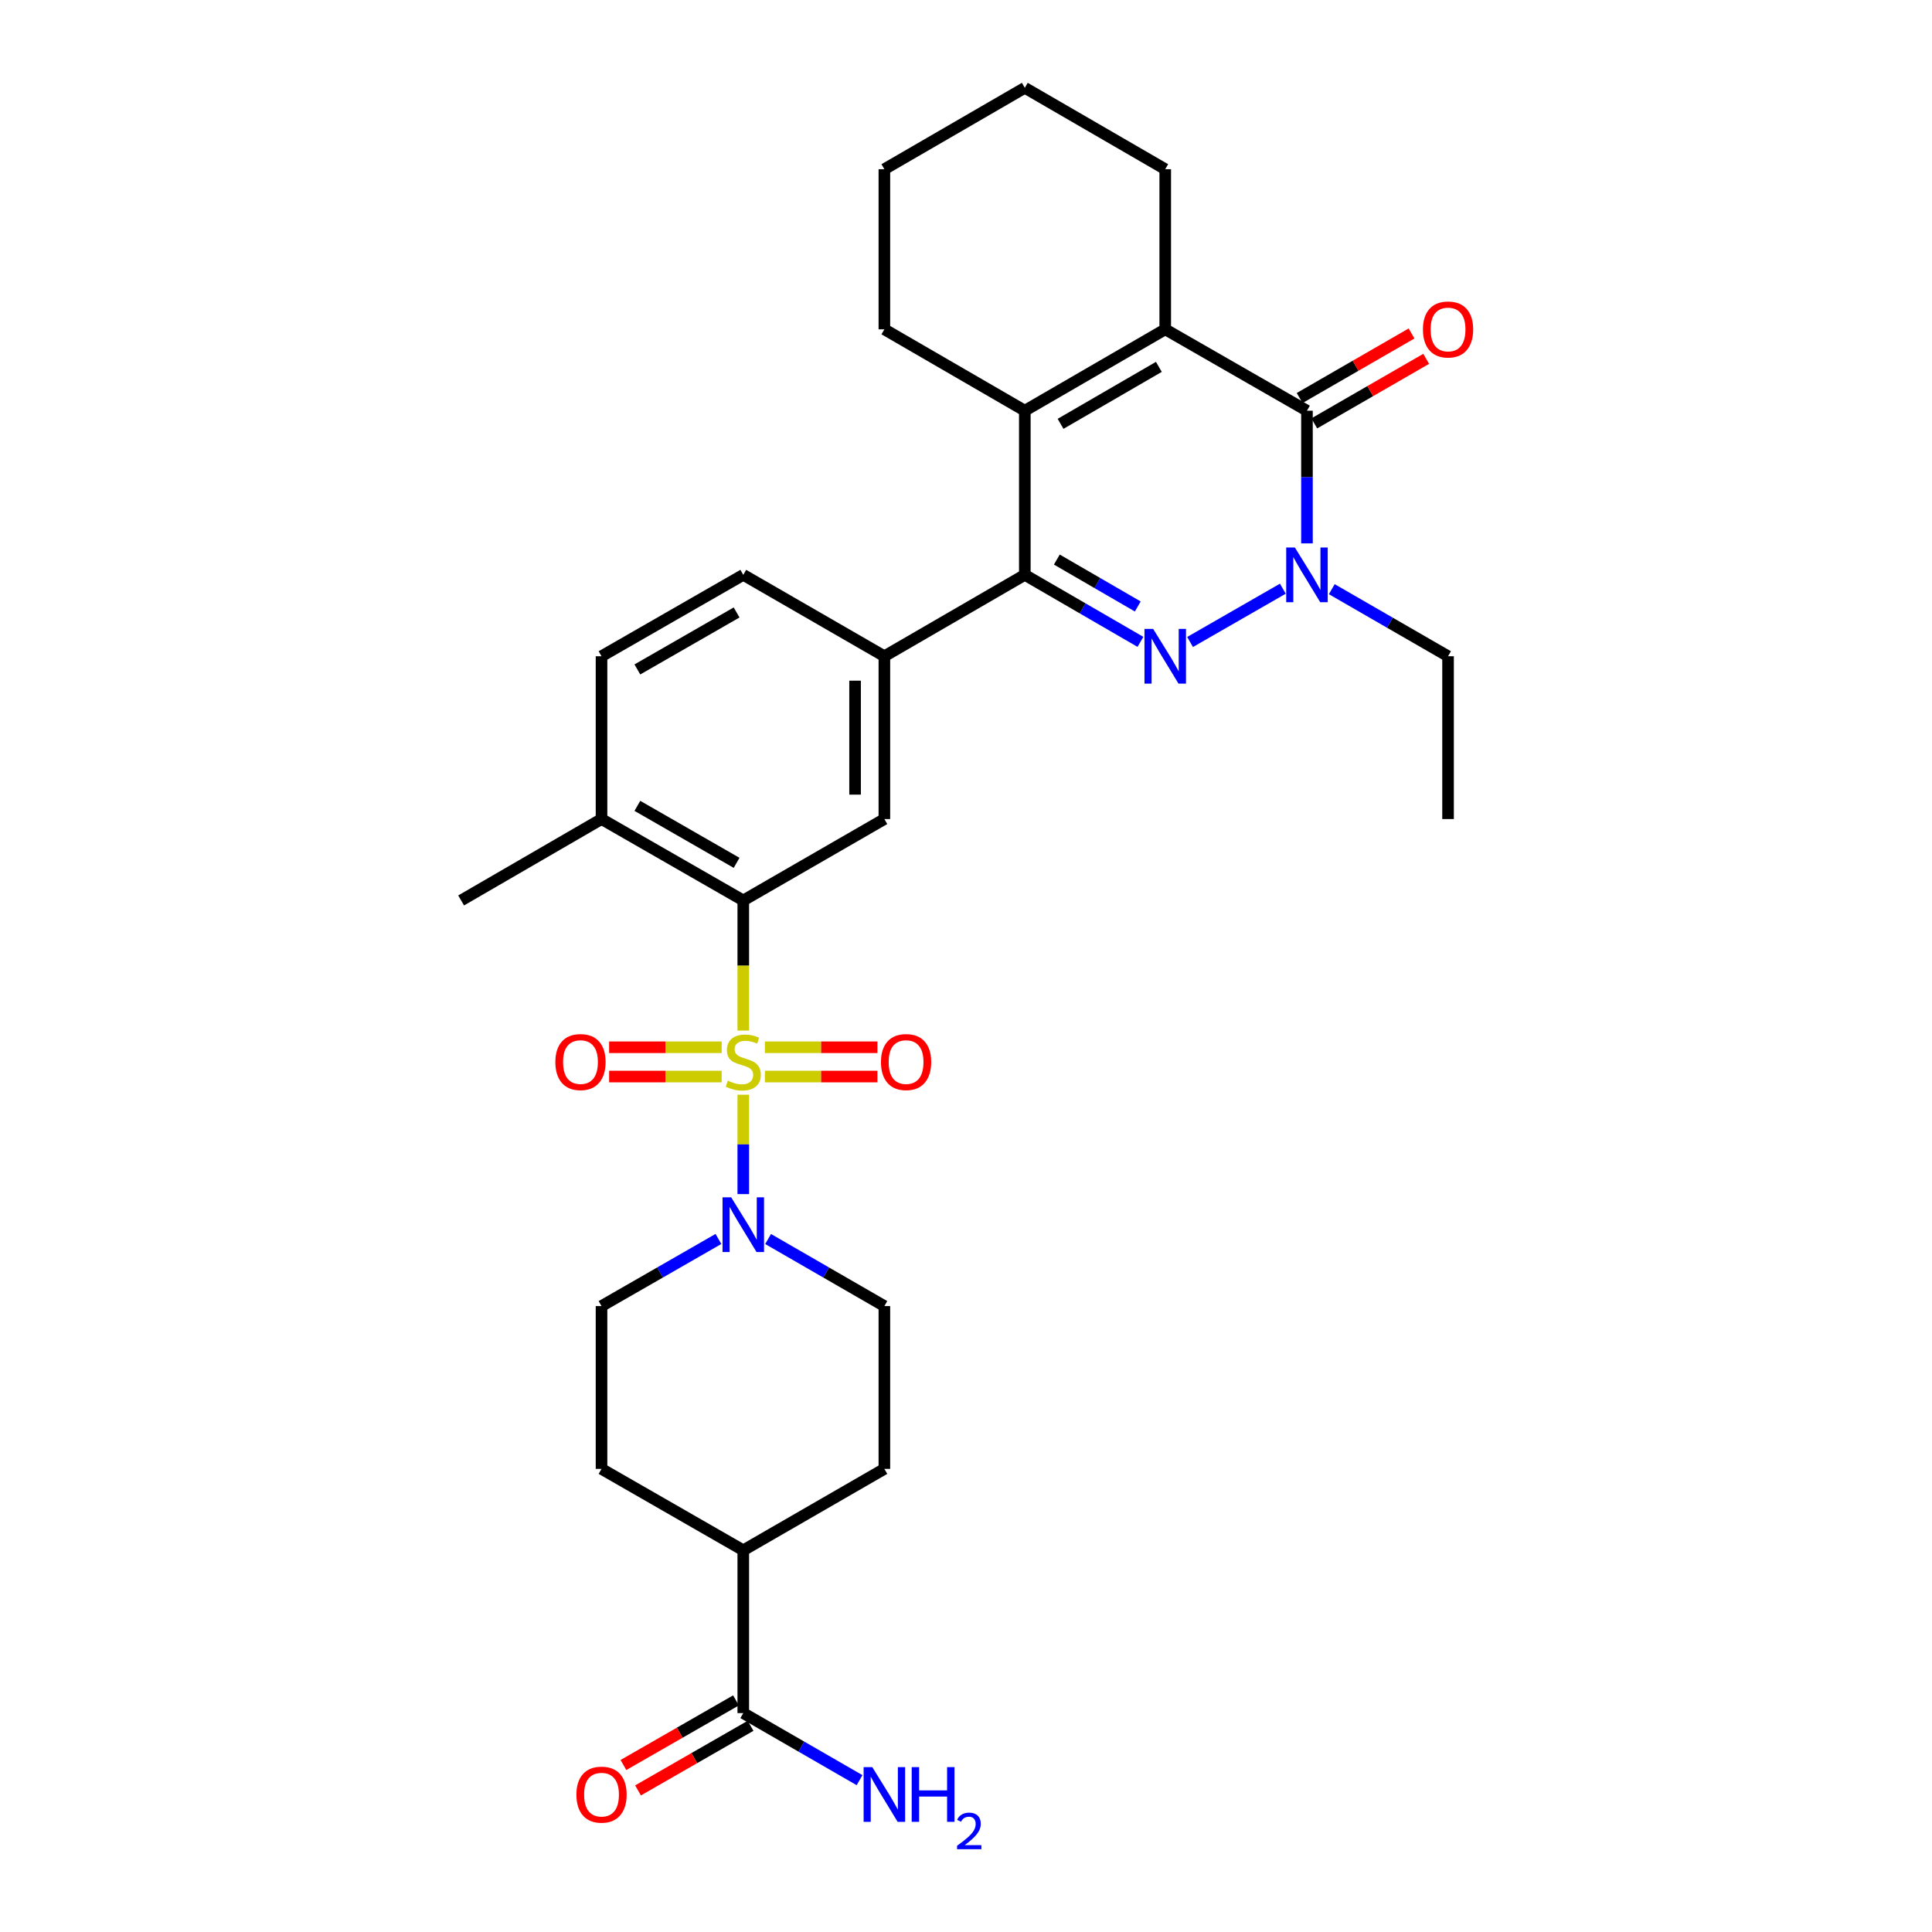<?xml version='1.0' encoding='iso-8859-1'?>
<svg version='1.1' baseProfile='full'
              xmlns='http://www.w3.org/2000/svg'
                      xmlns:rdkit='http://www.rdkit.org/xml'
                      xmlns:xlink='http://www.w3.org/1999/xlink'
                  xml:space='preserve'
width='1000px' height='1000px' viewBox='0 0 1000 1000'>
<!-- END OF HEADER -->
<rect style='opacity:1.0;fill:#FFFFFF;stroke:none' width='1000' height='1000' x='0' y='0'> </rect>
<path class='bond-6' d='M 384.721,533.428 L 384.721,499.749' style='fill:none;fill-rule:evenodd;stroke:#CCCC00;stroke-width:6px;stroke-linecap:butt;stroke-linejoin:miter;stroke-opacity:1' />
<path class='bond-6' d='M 384.721,499.749 L 384.721,466.071' style='fill:none;fill-rule:evenodd;stroke:#000000;stroke-width:6px;stroke-linecap:butt;stroke-linejoin:miter;stroke-opacity:1' />
<path class='bond-7' d='M 384.721,566.623 L 384.721,592.342' style='fill:none;fill-rule:evenodd;stroke:#CCCC00;stroke-width:6px;stroke-linecap:butt;stroke-linejoin:miter;stroke-opacity:1' />
<path class='bond-7' d='M 384.721,592.342 L 384.721,618.06' style='fill:none;fill-rule:evenodd;stroke:#0000FF;stroke-width:6px;stroke-linecap:butt;stroke-linejoin:miter;stroke-opacity:1' />
<path class='bond-11' d='M 373.535,542.056 L 344.409,542.056' style='fill:none;fill-rule:evenodd;stroke:#CCCC00;stroke-width:6px;stroke-linecap:butt;stroke-linejoin:miter;stroke-opacity:1' />
<path class='bond-11' d='M 344.409,542.056 L 315.284,542.056' style='fill:none;fill-rule:evenodd;stroke:#FF0000;stroke-width:6px;stroke-linecap:butt;stroke-linejoin:miter;stroke-opacity:1' />
<path class='bond-11' d='M 373.535,557.218 L 344.409,557.218' style='fill:none;fill-rule:evenodd;stroke:#CCCC00;stroke-width:6px;stroke-linecap:butt;stroke-linejoin:miter;stroke-opacity:1' />
<path class='bond-11' d='M 344.409,557.218 L 315.284,557.218' style='fill:none;fill-rule:evenodd;stroke:#FF0000;stroke-width:6px;stroke-linecap:butt;stroke-linejoin:miter;stroke-opacity:1' />
<path class='bond-12' d='M 395.908,557.218 L 425.034,557.218' style='fill:none;fill-rule:evenodd;stroke:#CCCC00;stroke-width:6px;stroke-linecap:butt;stroke-linejoin:miter;stroke-opacity:1' />
<path class='bond-12' d='M 425.034,557.218 L 454.159,557.218' style='fill:none;fill-rule:evenodd;stroke:#FF0000;stroke-width:6px;stroke-linecap:butt;stroke-linejoin:miter;stroke-opacity:1' />
<path class='bond-12' d='M 395.908,542.056 L 425.034,542.056' style='fill:none;fill-rule:evenodd;stroke:#CCCC00;stroke-width:6px;stroke-linecap:butt;stroke-linejoin:miter;stroke-opacity:1' />
<path class='bond-12' d='M 425.034,542.056 L 454.159,542.056' style='fill:none;fill-rule:evenodd;stroke:#FF0000;stroke-width:6px;stroke-linecap:butt;stroke-linejoin:miter;stroke-opacity:1' />
<path class='bond-0' d='M 590.284,332.231 L 560.363,314.886' style='fill:none;fill-rule:evenodd;stroke:#0000FF;stroke-width:6px;stroke-linecap:butt;stroke-linejoin:miter;stroke-opacity:1' />
<path class='bond-0' d='M 560.363,314.886 L 530.441,297.541' style='fill:none;fill-rule:evenodd;stroke:#000000;stroke-width:6px;stroke-linecap:butt;stroke-linejoin:miter;stroke-opacity:1' />
<path class='bond-0' d='M 588.911,313.91 L 567.966,301.769' style='fill:none;fill-rule:evenodd;stroke:#0000FF;stroke-width:6px;stroke-linecap:butt;stroke-linejoin:miter;stroke-opacity:1' />
<path class='bond-0' d='M 567.966,301.769 L 547.021,289.628' style='fill:none;fill-rule:evenodd;stroke:#000000;stroke-width:6px;stroke-linecap:butt;stroke-linejoin:miter;stroke-opacity:1' />
<path class='bond-2' d='M 615.979,332.291 L 663.997,304.712' style='fill:none;fill-rule:evenodd;stroke:#0000FF;stroke-width:6px;stroke-linecap:butt;stroke-linejoin:miter;stroke-opacity:1' />
<path class='bond-1' d='M 530.441,297.541 L 457.75,339.674' style='fill:none;fill-rule:evenodd;stroke:#000000;stroke-width:6px;stroke-linecap:butt;stroke-linejoin:miter;stroke-opacity:1' />
<path class='bond-5' d='M 530.441,297.541 L 530.441,212.578' style='fill:none;fill-rule:evenodd;stroke:#000000;stroke-width:6px;stroke-linecap:butt;stroke-linejoin:miter;stroke-opacity:1' />
<path class='bond-24' d='M 689.329,304.954 L 719.419,322.314' style='fill:none;fill-rule:evenodd;stroke:#0000FF;stroke-width:6px;stroke-linecap:butt;stroke-linejoin:miter;stroke-opacity:1' />
<path class='bond-24' d='M 719.419,322.314 L 749.51,339.674' style='fill:none;fill-rule:evenodd;stroke:#000000;stroke-width:6px;stroke-linecap:butt;stroke-linejoin:miter;stroke-opacity:1' />
<path class='bond-33' d='M 676.481,281.257 L 676.481,246.917' style='fill:none;fill-rule:evenodd;stroke:#0000FF;stroke-width:6px;stroke-linecap:butt;stroke-linejoin:miter;stroke-opacity:1' />
<path class='bond-33' d='M 676.481,246.917 L 676.481,212.578' style='fill:none;fill-rule:evenodd;stroke:#000000;stroke-width:6px;stroke-linecap:butt;stroke-linejoin:miter;stroke-opacity:1' />
<path class='bond-3' d='M 676.481,212.578 L 603.124,170.454' style='fill:none;fill-rule:evenodd;stroke:#000000;stroke-width:6px;stroke-linecap:butt;stroke-linejoin:miter;stroke-opacity:1' />
<path class='bond-13' d='M 680.269,219.144 L 709.229,202.439' style='fill:none;fill-rule:evenodd;stroke:#000000;stroke-width:6px;stroke-linecap:butt;stroke-linejoin:miter;stroke-opacity:1' />
<path class='bond-13' d='M 709.229,202.439 L 738.19,185.735' style='fill:none;fill-rule:evenodd;stroke:#FF0000;stroke-width:6px;stroke-linecap:butt;stroke-linejoin:miter;stroke-opacity:1' />
<path class='bond-13' d='M 672.693,206.011 L 701.654,189.306' style='fill:none;fill-rule:evenodd;stroke:#000000;stroke-width:6px;stroke-linecap:butt;stroke-linejoin:miter;stroke-opacity:1' />
<path class='bond-13' d='M 701.654,189.306 L 730.614,172.601' style='fill:none;fill-rule:evenodd;stroke:#FF0000;stroke-width:6px;stroke-linecap:butt;stroke-linejoin:miter;stroke-opacity:1' />
<path class='bond-4' d='M 603.124,170.454 L 530.441,212.578' style='fill:none;fill-rule:evenodd;stroke:#000000;stroke-width:6px;stroke-linecap:butt;stroke-linejoin:miter;stroke-opacity:1' />
<path class='bond-4' d='M 599.824,189.89 L 548.946,219.377' style='fill:none;fill-rule:evenodd;stroke:#000000;stroke-width:6px;stroke-linecap:butt;stroke-linejoin:miter;stroke-opacity:1' />
<path class='bond-25' d='M 603.124,170.454 L 603.124,87.579' style='fill:none;fill-rule:evenodd;stroke:#000000;stroke-width:6px;stroke-linecap:butt;stroke-linejoin:miter;stroke-opacity:1' />
<path class='bond-26' d='M 530.441,212.578 L 457.75,170.454' style='fill:none;fill-rule:evenodd;stroke:#000000;stroke-width:6px;stroke-linecap:butt;stroke-linejoin:miter;stroke-opacity:1' />
<path class='bond-9' d='M 384.721,466.071 L 457.75,423.939' style='fill:none;fill-rule:evenodd;stroke:#000000;stroke-width:6px;stroke-linecap:butt;stroke-linejoin:miter;stroke-opacity:1' />
<path class='bond-14' d='M 384.721,466.071 L 311.348,423.939' style='fill:none;fill-rule:evenodd;stroke:#000000;stroke-width:6px;stroke-linecap:butt;stroke-linejoin:miter;stroke-opacity:1' />
<path class='bond-14' d='M 381.265,446.603 L 329.904,417.11' style='fill:none;fill-rule:evenodd;stroke:#000000;stroke-width:6px;stroke-linecap:butt;stroke-linejoin:miter;stroke-opacity:1' />
<path class='bond-15' d='M 397.569,641.312 L 427.659,658.669' style='fill:none;fill-rule:evenodd;stroke:#0000FF;stroke-width:6px;stroke-linecap:butt;stroke-linejoin:miter;stroke-opacity:1' />
<path class='bond-15' d='M 427.659,658.669 L 457.75,676.026' style='fill:none;fill-rule:evenodd;stroke:#000000;stroke-width:6px;stroke-linecap:butt;stroke-linejoin:miter;stroke-opacity:1' />
<path class='bond-16' d='M 371.866,641.282 L 341.607,658.654' style='fill:none;fill-rule:evenodd;stroke:#0000FF;stroke-width:6px;stroke-linecap:butt;stroke-linejoin:miter;stroke-opacity:1' />
<path class='bond-16' d='M 341.607,658.654 L 311.348,676.026' style='fill:none;fill-rule:evenodd;stroke:#000000;stroke-width:6px;stroke-linecap:butt;stroke-linejoin:miter;stroke-opacity:1' />
<path class='bond-8' d='M 457.75,339.674 L 457.75,423.939' style='fill:none;fill-rule:evenodd;stroke:#000000;stroke-width:6px;stroke-linecap:butt;stroke-linejoin:miter;stroke-opacity:1' />
<path class='bond-8' d='M 442.588,352.314 L 442.588,411.299' style='fill:none;fill-rule:evenodd;stroke:#000000;stroke-width:6px;stroke-linecap:butt;stroke-linejoin:miter;stroke-opacity:1' />
<path class='bond-32' d='M 457.75,339.674 L 384.721,297.541' style='fill:none;fill-rule:evenodd;stroke:#000000;stroke-width:6px;stroke-linecap:butt;stroke-linejoin:miter;stroke-opacity:1' />
<path class='bond-10' d='M 384.721,886.696 L 384.721,802.431' style='fill:none;fill-rule:evenodd;stroke:#000000;stroke-width:6px;stroke-linecap:butt;stroke-linejoin:miter;stroke-opacity:1' />
<path class='bond-19' d='M 380.947,880.122 L 351.818,896.845' style='fill:none;fill-rule:evenodd;stroke:#000000;stroke-width:6px;stroke-linecap:butt;stroke-linejoin:miter;stroke-opacity:1' />
<path class='bond-19' d='M 351.818,896.845 L 322.688,913.568' style='fill:none;fill-rule:evenodd;stroke:#FF0000;stroke-width:6px;stroke-linecap:butt;stroke-linejoin:miter;stroke-opacity:1' />
<path class='bond-19' d='M 388.496,893.27 L 359.366,909.994' style='fill:none;fill-rule:evenodd;stroke:#000000;stroke-width:6px;stroke-linecap:butt;stroke-linejoin:miter;stroke-opacity:1' />
<path class='bond-19' d='M 359.366,909.994 L 330.237,926.717' style='fill:none;fill-rule:evenodd;stroke:#FF0000;stroke-width:6px;stroke-linecap:butt;stroke-linejoin:miter;stroke-opacity:1' />
<path class='bond-23' d='M 384.721,886.696 L 414.812,904.053' style='fill:none;fill-rule:evenodd;stroke:#000000;stroke-width:6px;stroke-linecap:butt;stroke-linejoin:miter;stroke-opacity:1' />
<path class='bond-23' d='M 414.812,904.053 L 444.902,921.409' style='fill:none;fill-rule:evenodd;stroke:#0000FF;stroke-width:6px;stroke-linecap:butt;stroke-linejoin:miter;stroke-opacity:1' />
<path class='bond-20' d='M 311.348,423.939 L 311.348,339.674' style='fill:none;fill-rule:evenodd;stroke:#000000;stroke-width:6px;stroke-linecap:butt;stroke-linejoin:miter;stroke-opacity:1' />
<path class='bond-27' d='M 311.348,423.939 L 238.681,466.071' style='fill:none;fill-rule:evenodd;stroke:#000000;stroke-width:6px;stroke-linecap:butt;stroke-linejoin:miter;stroke-opacity:1' />
<path class='bond-22' d='M 457.75,676.026 L 457.75,760.29' style='fill:none;fill-rule:evenodd;stroke:#000000;stroke-width:6px;stroke-linecap:butt;stroke-linejoin:miter;stroke-opacity:1' />
<path class='bond-21' d='M 311.348,676.026 L 311.348,760.29' style='fill:none;fill-rule:evenodd;stroke:#000000;stroke-width:6px;stroke-linecap:butt;stroke-linejoin:miter;stroke-opacity:1' />
<path class='bond-17' d='M 384.721,802.431 L 311.348,760.29' style='fill:none;fill-rule:evenodd;stroke:#000000;stroke-width:6px;stroke-linecap:butt;stroke-linejoin:miter;stroke-opacity:1' />
<path class='bond-31' d='M 384.721,802.431 L 457.75,760.29' style='fill:none;fill-rule:evenodd;stroke:#000000;stroke-width:6px;stroke-linecap:butt;stroke-linejoin:miter;stroke-opacity:1' />
<path class='bond-18' d='M 384.721,297.541 L 311.348,339.674' style='fill:none;fill-rule:evenodd;stroke:#000000;stroke-width:6px;stroke-linecap:butt;stroke-linejoin:miter;stroke-opacity:1' />
<path class='bond-18' d='M 381.265,317.009 L 329.904,346.502' style='fill:none;fill-rule:evenodd;stroke:#000000;stroke-width:6px;stroke-linecap:butt;stroke-linejoin:miter;stroke-opacity:1' />
<path class='bond-28' d='M 749.51,339.674 L 749.51,423.939' style='fill:none;fill-rule:evenodd;stroke:#000000;stroke-width:6px;stroke-linecap:butt;stroke-linejoin:miter;stroke-opacity:1' />
<path class='bond-34' d='M 603.124,87.579 L 530.441,45.455' style='fill:none;fill-rule:evenodd;stroke:#000000;stroke-width:6px;stroke-linecap:butt;stroke-linejoin:miter;stroke-opacity:1' />
<path class='bond-29' d='M 457.75,170.454 L 457.75,87.579' style='fill:none;fill-rule:evenodd;stroke:#000000;stroke-width:6px;stroke-linecap:butt;stroke-linejoin:miter;stroke-opacity:1' />
<path class='bond-30' d='M 457.75,87.579 L 530.441,45.455' style='fill:none;fill-rule:evenodd;stroke:#000000;stroke-width:6px;stroke-linecap:butt;stroke-linejoin:miter;stroke-opacity:1' />
<path  class='atom-0' d='M 376.721 559.357
Q 377.041 559.477, 378.361 560.037
Q 379.681 560.597, 381.121 560.957
Q 382.601 561.277, 384.041 561.277
Q 386.721 561.277, 388.281 559.997
Q 389.841 558.677, 389.841 556.397
Q 389.841 554.837, 389.041 553.877
Q 388.281 552.917, 387.081 552.397
Q 385.881 551.877, 383.881 551.277
Q 381.361 550.517, 379.841 549.797
Q 378.361 549.077, 377.281 547.557
Q 376.241 546.037, 376.241 543.477
Q 376.241 539.917, 378.641 537.717
Q 381.081 535.517, 385.881 535.517
Q 389.161 535.517, 392.881 537.077
L 391.961 540.157
Q 388.561 538.757, 386.001 538.757
Q 383.241 538.757, 381.721 539.917
Q 380.201 541.037, 380.241 542.997
Q 380.241 544.517, 381.001 545.437
Q 381.801 546.357, 382.921 546.877
Q 384.081 547.397, 386.001 547.997
Q 388.561 548.797, 390.081 549.597
Q 391.601 550.397, 392.681 552.037
Q 393.801 553.637, 393.801 556.397
Q 393.801 560.317, 391.161 562.437
Q 388.561 564.517, 384.201 564.517
Q 381.681 564.517, 379.761 563.957
Q 377.881 563.437, 375.641 562.517
L 376.721 559.357
' fill='#CCCC00'/>
<path  class='atom-1' d='M 596.864 325.514
L 606.144 340.514
Q 607.064 341.994, 608.544 344.674
Q 610.024 347.354, 610.104 347.514
L 610.104 325.514
L 613.864 325.514
L 613.864 353.834
L 609.984 353.834
L 600.024 337.434
Q 598.864 335.514, 597.624 333.314
Q 596.424 331.114, 596.064 330.434
L 596.064 353.834
L 592.384 353.834
L 592.384 325.514
L 596.864 325.514
' fill='#0000FF'/>
<path  class='atom-3' d='M 670.221 283.381
L 679.501 298.381
Q 680.421 299.861, 681.901 302.541
Q 683.381 305.221, 683.461 305.381
L 683.461 283.381
L 687.221 283.381
L 687.221 311.701
L 683.341 311.701
L 673.381 295.301
Q 672.221 293.381, 670.981 291.181
Q 669.781 288.981, 669.421 288.301
L 669.421 311.701
L 665.741 311.701
L 665.741 283.381
L 670.221 283.381
' fill='#0000FF'/>
<path  class='atom-8' d='M 378.461 619.742
L 387.741 634.742
Q 388.661 636.222, 390.141 638.902
Q 391.621 641.582, 391.701 641.742
L 391.701 619.742
L 395.461 619.742
L 395.461 648.062
L 391.581 648.062
L 381.621 631.662
Q 380.461 629.742, 379.221 627.542
Q 378.021 625.342, 377.661 624.662
L 377.661 648.062
L 373.981 648.062
L 373.981 619.742
L 378.461 619.742
' fill='#0000FF'/>
<path  class='atom-12' d='M 287.457 549.717
Q 287.457 542.917, 290.817 539.117
Q 294.177 535.317, 300.457 535.317
Q 306.737 535.317, 310.097 539.117
Q 313.457 542.917, 313.457 549.717
Q 313.457 556.597, 310.057 560.517
Q 306.657 564.397, 300.457 564.397
Q 294.217 564.397, 290.817 560.517
Q 287.457 556.637, 287.457 549.717
M 300.457 561.197
Q 304.777 561.197, 307.097 558.317
Q 309.457 555.397, 309.457 549.717
Q 309.457 544.157, 307.097 541.357
Q 304.777 538.517, 300.457 538.517
Q 296.137 538.517, 293.777 541.317
Q 291.457 544.117, 291.457 549.717
Q 291.457 555.437, 293.777 558.317
Q 296.137 561.197, 300.457 561.197
' fill='#FF0000'/>
<path  class='atom-13' d='M 455.986 549.717
Q 455.986 542.917, 459.346 539.117
Q 462.706 535.317, 468.986 535.317
Q 475.266 535.317, 478.626 539.117
Q 481.986 542.917, 481.986 549.717
Q 481.986 556.597, 478.586 560.517
Q 475.186 564.397, 468.986 564.397
Q 462.746 564.397, 459.346 560.517
Q 455.986 556.637, 455.986 549.717
M 468.986 561.197
Q 473.306 561.197, 475.626 558.317
Q 477.986 555.397, 477.986 549.717
Q 477.986 544.157, 475.626 541.357
Q 473.306 538.517, 468.986 538.517
Q 464.666 538.517, 462.306 541.317
Q 459.986 544.117, 459.986 549.717
Q 459.986 555.437, 462.306 558.317
Q 464.666 561.197, 468.986 561.197
' fill='#FF0000'/>
<path  class='atom-14' d='M 736.51 170.534
Q 736.51 163.734, 739.87 159.934
Q 743.23 156.134, 749.51 156.134
Q 755.79 156.134, 759.15 159.934
Q 762.51 163.734, 762.51 170.534
Q 762.51 177.414, 759.11 181.334
Q 755.71 185.214, 749.51 185.214
Q 743.27 185.214, 739.87 181.334
Q 736.51 177.454, 736.51 170.534
M 749.51 182.014
Q 753.83 182.014, 756.15 179.134
Q 758.51 176.214, 758.51 170.534
Q 758.51 164.974, 756.15 162.174
Q 753.83 159.334, 749.51 159.334
Q 745.19 159.334, 742.83 162.134
Q 740.51 164.934, 740.51 170.534
Q 740.51 176.254, 742.83 179.134
Q 745.19 182.014, 749.51 182.014
' fill='#FF0000'/>
<path  class='atom-20' d='M 298.348 928.9
Q 298.348 922.1, 301.708 918.3
Q 305.068 914.5, 311.348 914.5
Q 317.628 914.5, 320.988 918.3
Q 324.348 922.1, 324.348 928.9
Q 324.348 935.78, 320.948 939.7
Q 317.548 943.58, 311.348 943.58
Q 305.108 943.58, 301.708 939.7
Q 298.348 935.82, 298.348 928.9
M 311.348 940.38
Q 315.668 940.38, 317.988 937.5
Q 320.348 934.58, 320.348 928.9
Q 320.348 923.34, 317.988 920.54
Q 315.668 917.7, 311.348 917.7
Q 307.028 917.7, 304.668 920.5
Q 302.348 923.3, 302.348 928.9
Q 302.348 934.62, 304.668 937.5
Q 307.028 940.38, 311.348 940.38
' fill='#FF0000'/>
<path  class='atom-24' d='M 451.49 914.66
L 460.77 929.66
Q 461.69 931.14, 463.17 933.82
Q 464.65 936.5, 464.73 936.66
L 464.73 914.66
L 468.49 914.66
L 468.49 942.98
L 464.61 942.98
L 454.65 926.58
Q 453.49 924.66, 452.25 922.46
Q 451.05 920.26, 450.69 919.58
L 450.69 942.98
L 447.01 942.98
L 447.01 914.66
L 451.49 914.66
' fill='#0000FF'/>
<path  class='atom-24' d='M 471.89 914.66
L 475.73 914.66
L 475.73 926.7
L 490.21 926.7
L 490.21 914.66
L 494.05 914.66
L 494.05 942.98
L 490.21 942.98
L 490.21 929.9
L 475.73 929.9
L 475.73 942.98
L 471.89 942.98
L 471.89 914.66
' fill='#0000FF'/>
<path  class='atom-24' d='M 495.423 941.986
Q 496.109 940.218, 497.746 939.241
Q 499.383 938.238, 501.653 938.238
Q 504.478 938.238, 506.062 939.769
Q 507.646 941.3, 507.646 944.019
Q 507.646 946.791, 505.587 949.378
Q 503.554 951.966, 499.33 955.028
L 507.963 955.028
L 507.963 957.14
L 495.37 957.14
L 495.37 955.371
Q 498.855 952.89, 500.914 951.042
Q 502.999 949.194, 504.003 947.53
Q 505.006 945.867, 505.006 944.151
Q 505.006 942.356, 504.108 941.353
Q 503.211 940.35, 501.653 940.35
Q 500.148 940.35, 499.145 940.957
Q 498.142 941.564, 497.429 942.91
L 495.423 941.986
' fill='#0000FF'/>
</svg>
